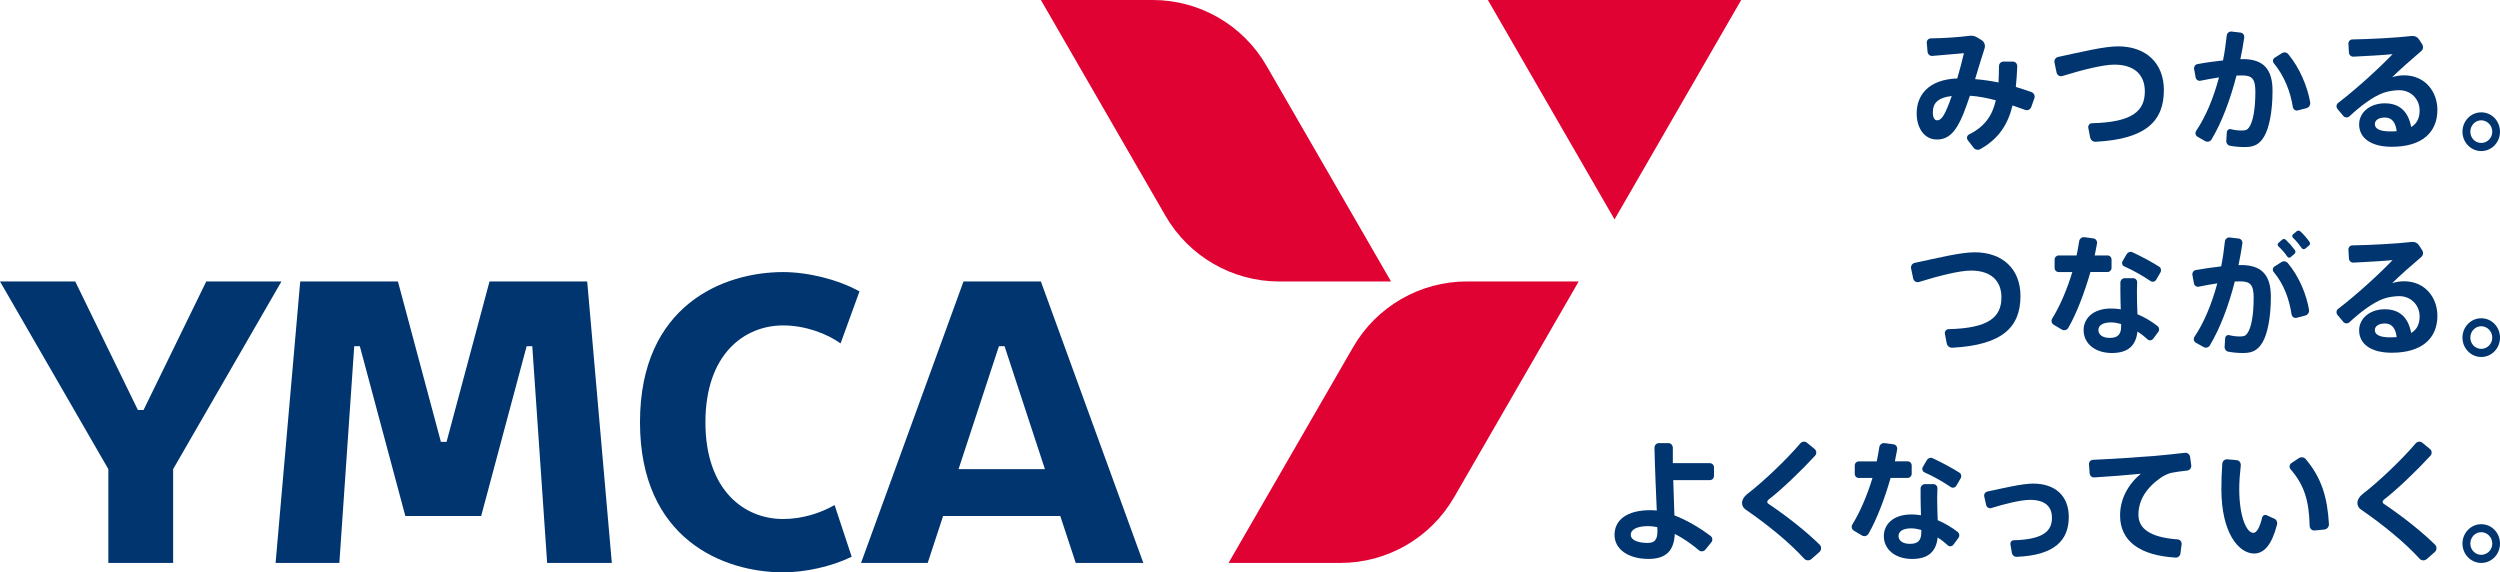 <?xml version="1.0" encoding="utf-8"?>
<!-- Generator: Adobe Illustrator 27.7.0, SVG Export Plug-In . SVG Version: 6.00 Build 0)  -->
<svg version="1.1" id="レイヤー_1" xmlns="http://www.w3.org/2000/svg" xmlns:xlink="http://www.w3.org/1999/xlink" x="0px"
	 y="0px" viewBox="0 0 717.9 164.34" style="enable-background:new 0 0 717.9 164.34;" xml:space="preserve">
<style type="text/css">
	.st0{fill:#003570;}
	.st1{fill:#DF0232;}
</style>
<g>
	<g>
		<g>
			<polygon class="st0" points="80.82,80.82 59.23,80.82 41.22,117.74 39.6,117.74 21.6,80.82 0,80.82 31.11,134.71 31.11,134.71 
				31.11,161.65 49.72,161.65 49.72,134.71 			"/>
			<polygon class="st0" points="140.57,80.83 128.23,126.89 126.61,126.89 114.27,80.83 86.21,80.82 79.14,161.65 97.45,161.65 
				101.72,99.42 103.33,99.42 116.4,148.18 138.17,148.18 151.23,99.42 152.85,99.42 157.12,161.65 175.69,161.65 168.62,80.82 			
				"/>
			<path class="st0" d="M308.91,161.65h19.41l-29.42-80.82h-22.22l-29.42,80.82h19.14l4.42-13.47h33.65L308.91,161.65z
				 M275.26,134.71l11.59-35.29h1.62l11.59,35.29H275.26z"/>
			<path class="st0" d="M224.87,93.45c6.5,0,12.66,2.41,16.51,5.16l5.43-14.93c-6.11-3.4-14.76-5.55-21.94-5.55
				c-17,0-41.09,9.4-41.09,43.11c0,33.7,24.1,43.11,41.09,43.11c6.38,0,13.95-1.66,19.7-4.48l-4.91-14.84
				c-3.94,2.26-9.2,4.01-14.8,4.01c-11.1,0-22.29-8.19-22.29-27.79C202.58,101.64,213.78,93.45,224.87,93.45z"/>
		</g>
		<g>
			<polygon class="st1" points="463.63,63 500,0 427.26,0 			"/>
			<path class="st1" d="M421.23,80.82h32.11l-35.78,61.97c-6.74,11.67-19.19,18.86-32.66,18.86h-32.11l35.78-61.97
				C395.3,88.01,407.76,80.82,421.23,80.82z"/>
			<path class="st1" d="M331.01,0h-32.11l35.78,61.97c6.74,11.67,19.19,18.86,32.66,18.86h32.11l-35.78-61.97
				C356.94,7.19,344.49,0,331.01,0z"/>
		</g>
	</g>
	<g>
		<g>
			<path class="st0" d="M583.36,26.45c-1.53-0.53-3-1.04-4.5-1.49c0.19-1.83,0.34-3.8,0.41-5.9c0.04-0.75-0.53-1.38-1.26-1.38h-2.64
				c-0.73,0-1.34,0.55-1.34,1.3c-0.04,1.66-0.04,3.25-0.14,4.7c-1.98-0.41-4.16-0.74-6.72-0.96c0.96-3.11,1.87-6.27,2.71-8.79
				c0.31-0.91-0.04-1.89-0.84-2.4l-1.3-0.79c-0.61-0.39-1.34-0.55-2.06-0.47c-2.98,0.39-7.45,0.71-11.24,0.75
				c-0.69,0-1.22,0.63-1.15,1.3l0.23,2.56c0.08,0.71,0.65,1.22,1.34,1.18l9.1-0.79c-0.54,2.25-1.18,4.77-1.91,7.25
				c-8.33,0.32-11.66,4.85-11.66,10.05c0,4.06,2.1,7.49,5.81,7.49c3.29,0,5.43-2.09,7.57-7.29c0.61-1.54,1.26-3.35,1.91-5.28
				c2.47,0.15,5.04,0.68,7.43,1.31l-0.01,0.07c-0.99,4.3-3.13,7.49-7.68,9.74c-0.61,0.31-0.76,1.1-0.34,1.66l1.64,2.13
				c0.46,0.63,1.34,0.79,1.99,0.39c5.15-2.91,7.83-6.89,9.21-12.51c1.47,0.5,2.72,0.97,3.65,1.29c0.7,0.25,1.45-0.12,1.72-0.83
				l0.92-2.6C584.43,27.44,584.04,26.69,583.36,26.45z M559.08,31.2c-1.11,2.56-1.87,3.35-2.83,3.35c-0.8,0-1.22-0.91-1.22-2.25
				c0-2.48,1.18-4.22,5.43-4.73C559.99,28.95,559.54,30.17,559.08,31.2z"/>
			<path class="st0" d="M621.38,25.87c0,8.86-5.09,14.08-19.59,14.84c-0.77,0.04-1.44-0.49-1.59-1.26l-0.52-2.7
				c-0.15-0.68,0.37-1.37,1.07-1.37c11.58-0.27,15.16-3.5,15.16-9.13c0-4.76-2.99-7.69-8.74-7.69c-3.32,0-9.26,1.52-14.94,3.27
				c-0.74,0.23-1.48-0.23-1.66-0.99l-0.59-2.82c-0.19-0.76,0.29-1.52,1.03-1.67c6.46-1.37,13.1-3.04,17.23-3.04
				C616.25,13.32,621.38,18.11,621.38,25.87z"/>
			<path class="st0" d="M652.58,26.06c0,6.13-1,10.69-2.36,13.05c-1.29,2.24-2.84,3.12-5.5,3.12c-1.48,0-2.99-0.11-4.35-0.38
				c-0.66-0.11-1.11-0.72-1.07-1.41l0.15-2.43c0.04-0.61,0.59-1.07,1.18-0.91c1.03,0.27,2.14,0.38,3.03,0.38
				c1.14,0,1.62-0.11,2.18-0.91c1.11-1.56,1.81-5.1,1.81-10.27c0-3.73-1-4.64-3.87-4.64c-0.48,0-1,0-1.55,0.04
				c-1.81,7-4.24,13.47-7.16,18.34c-0.37,0.61-1.18,0.84-1.81,0.49l-2.21-1.26c-0.59-0.34-0.77-1.1-0.41-1.67
				c2.73-4.03,4.98-9.4,6.57-15.37c-1.73,0.27-3.54,0.57-5.31,0.95c-0.63,0.15-1.29-0.3-1.4-0.95l-0.44-2.4
				c-0.11-0.65,0.3-1.29,0.92-1.41c2.36-0.46,4.98-0.8,7.38-1.07c0.48-2.36,0.81-4.76,1.07-7.15c0.07-0.72,0.7-1.22,1.4-1.14
				l2.55,0.3c0.7,0.08,1.18,0.72,1.07,1.45c-0.3,2.05-0.66,4.15-1.11,6.2c0.26,0,0.48-0.04,0.7-0.04
				C649.96,16.97,652.58,19.86,652.58,26.06z M662.36,31.05l-2.51,0.65c-0.66,0.19-1.33-0.27-1.44-0.99
				c-0.66-4.26-2.44-8.94-5.46-12.55c-0.41-0.49-0.29-1.26,0.26-1.6l2.07-1.29c0.59-0.38,1.36-0.27,1.81,0.27
				c3.39,4.07,5.57,9.55,6.31,13.85C663.5,30.14,663.06,30.86,662.36,31.05z"/>
			<path class="st0" d="M699.92,31.54c0,6.43-4.35,10.61-13.1,10.61c-6.09,0-9.37-2.59-9.37-6.43c0-3.35,2.99-6.05,7.38-6.05
				c4.28,0,6.75,2.4,7.56,6.81c1.59-0.95,2.43-2.47,2.43-4.76c0-3.12-2.36-5.82-5.87-5.82c-1.18,0-3.1,0.23-4.54,0.76
				c-2.95,1.06-6.6,3.8-9.74,6.73c-0.52,0.49-1.33,0.42-1.77-0.11l-1.66-1.98c-0.44-0.53-0.37-1.33,0.18-1.75
				c5.39-4.11,11.92-10.12,15.64-14c-2.66,0.27-7.42,0.53-11.25,0.72c-0.66,0.04-1.25-0.49-1.29-1.18l-0.15-2.51
				c-0.04-0.69,0.48-1.26,1.14-1.26c5.09-0.08,12.43-0.46,17.08-0.99c0.81-0.08,1.59,0.27,2.03,0.95l0.92,1.41
				c0.41,0.65,0.33,1.48-0.26,1.98c-2.69,2.28-6.16,5.33-8.34,7.49c1.11-0.34,2.18-0.53,3.43-0.53
				C696.45,21.65,699.92,26.37,699.92,31.54z M688.23,37.67c-0.3-2.51-1.37-3.92-3.36-3.92c-1.81,0-2.91,0.76-2.91,1.9
				c0,1.26,1.29,2.09,4.43,2.09C687.05,37.75,687.64,37.71,688.23,37.67z"/>
			<path class="st0" d="M717.9,37.82c0,3.07-2.38,5.56-5.39,5.56c-2.97,0-5.39-2.49-5.39-5.56c0-3.07,2.42-5.56,5.39-5.56
				C715.53,32.26,717.9,34.75,717.9,37.82z M715.68,37.82c0-1.8-1.43-3.27-3.17-3.27c-1.74,0-3.13,1.47-3.13,3.27
				c0,1.8,1.39,3.23,3.13,3.23C714.26,41.05,715.68,39.61,715.68,37.82z"/>
		</g>
		<g>
			<path class="st0" d="M580.2,85.01c0,8.86-5.09,14.08-19.59,14.84c-0.77,0.04-1.44-0.49-1.59-1.26l-0.52-2.7
				c-0.15-0.68,0.37-1.37,1.07-1.37c11.59-0.27,15.16-3.5,15.16-9.13c0-4.76-2.99-7.69-8.74-7.69c-3.32,0-9.26,1.52-14.94,3.27
				c-0.74,0.23-1.48-0.23-1.66-0.99l-0.59-2.82c-0.19-0.76,0.3-1.52,1.03-1.67c6.46-1.37,13.1-3.04,17.23-3.04
				C575.07,72.46,580.2,77.25,580.2,85.01z"/>
			<path class="st0" d="M600.28,78.13c-1.66,5.82-3.95,11.87-6.35,16.02c-0.37,0.65-1.22,0.87-1.84,0.49l-2.32-1.37
				c-0.63-0.38-0.85-1.18-0.44-1.83c2.25-3.61,4.28-8.45,5.76-13.32h-3.95c-0.63,0-1.14-0.53-1.14-1.18v-2.4
				c0-0.65,0.52-1.18,1.14-1.18h5.17c0.3-1.41,0.55-2.78,0.74-4.07c0.11-0.72,0.74-1.26,1.48-1.18l2.58,0.34
				c0.7,0.08,1.18,0.76,1.07,1.48l-0.66,3.42h3.69c0.63,0,1.14,0.53,1.14,1.18v2.4c0,0.65-0.52,1.18-1.14,1.18H600.28z
				 M619.76,95.32l-1.44,1.94c-0.41,0.53-1.14,0.65-1.62,0.19c-0.92-0.84-1.88-1.6-2.91-2.24c-0.44,4.03-2.69,6.16-7.34,6.16
				c-4.8,0-8.12-2.7-8.12-6.58c0-3.31,2.66-6.2,7.9-6.2c0.92,0,1.84,0.08,2.77,0.23c-0.04-1.64-0.11-3.35-0.11-5.02v-2.66
				c0-0.68,0.59-1.26,1.25-1.26h2.43c0.66,0,1.18,0.57,1.14,1.26c-0.04,0.87-0.07,1.79-0.07,2.62c0,2.17,0.07,4.45,0.15,6.47
				c2.14,0.91,4.1,2.09,5.76,3.39C620.05,94.03,620.16,94.79,619.76,95.32z M609.1,93.76v-0.72c-1-0.27-1.95-0.46-2.91-0.46
				c-2.36,0-3.62,0.87-3.62,2.21c0,1.29,1.18,2.24,3.25,2.24C608.1,97.03,609.1,96.08,609.1,93.76z M620.39,78.24l-1.22,2.09
				c-0.33,0.57-1.07,0.76-1.62,0.38c-2.07-1.41-5.02-3.12-7.56-4.22c-0.55-0.23-0.78-0.95-0.48-1.48l1.18-2.02
				c0.33-0.57,1.03-0.84,1.62-0.57c2.58,1.18,5.61,2.82,7.71,4.15C620.57,76.91,620.72,77.67,620.39,78.24z"/>
			<path class="st0" d="M652.1,85.2c0,6.13-1,10.69-2.36,13.05c-1.33,2.28-2.91,3.12-5.53,3.12c-1.44,0-2.95-0.11-4.32-0.38
				c-0.66-0.11-1.11-0.72-1.07-1.41l0.15-2.43c0.04-0.61,0.59-1.07,1.18-0.91c1.03,0.27,2.1,0.38,2.99,0.38
				c1.14,0,1.66-0.11,2.21-0.91c1.11-1.56,1.81-5.1,1.81-10.27c0-3.69-1-4.64-3.87-4.64c-0.48,0-1,0-1.55,0.04
				c-1.77,7-4.24,13.47-7.16,18.34c-0.37,0.61-1.14,0.84-1.77,0.49l-2.25-1.26c-0.59-0.34-0.77-1.1-0.41-1.67
				c2.73-4.03,4.98-9.44,6.57-15.37c-1.73,0.27-3.54,0.57-5.31,0.95c-0.63,0.15-1.29-0.3-1.4-0.95l-0.44-2.4
				c-0.11-0.65,0.3-1.29,0.92-1.41c2.36-0.42,4.98-0.8,7.34-1.07c0.48-2.36,0.81-4.76,1.07-7.15c0.07-0.72,0.7-1.22,1.4-1.14
				l2.55,0.3c0.7,0.08,1.18,0.72,1.07,1.45c-0.3,2.05-0.7,4.15-1.11,6.2c0.26,0,0.52-0.04,0.74-0.04
				C649.48,76.11,652.1,79,652.1,85.2z M663.06,88.97c0.11,0.76-0.37,1.45-1.07,1.64l-2.47,0.65c-0.66,0.19-1.36-0.27-1.48-0.99
				c-0.63-4.22-2.14-8.6-5.13-12.17c-0.41-0.49-0.29-1.22,0.22-1.56l2.03-1.29c0.59-0.38,1.36-0.23,1.81,0.3
				C660.33,79.57,662.36,84.75,663.06,88.97z M654.24,70.71c-0.26-0.27-0.26-0.68,0.04-0.95l1.07-0.95
				c0.29-0.27,0.74-0.23,1.03,0.04c1.03,0.99,1.73,1.79,2.62,2.97c0.26,0.34,0.18,0.8-0.11,1.07l-1.11,0.95
				c-0.3,0.27-0.74,0.19-0.96-0.15C656.01,72.49,655.24,71.66,654.24,70.71z M663.1,70.48l-1.11,0.91c-0.3,0.27-0.77,0.19-1-0.11
				c-0.81-1.14-1.55-2.05-2.55-3.01c-0.26-0.27-0.3-0.72,0-0.95l1.07-0.91c0.29-0.27,0.77-0.23,1.07,0.04
				c1.03,0.95,1.73,1.79,2.62,3.01C663.43,69.79,663.39,70.21,663.1,70.48z"/>
			<path class="st0" d="M699.92,90.68c0,6.43-4.35,10.61-13.1,10.61c-6.09,0-9.37-2.59-9.37-6.43c0-3.35,2.99-6.05,7.38-6.05
				c4.28,0,6.75,2.4,7.56,6.81c1.59-0.95,2.43-2.47,2.43-4.76c0-3.12-2.36-5.82-5.87-5.82c-1.18,0-3.1,0.23-4.54,0.76
				c-2.95,1.07-6.6,3.8-9.74,6.73c-0.52,0.49-1.33,0.42-1.77-0.11l-1.66-1.98c-0.44-0.53-0.37-1.33,0.18-1.75
				c5.39-4.11,11.92-10.12,15.64-14c-2.66,0.27-7.42,0.53-11.25,0.72c-0.66,0.04-1.26-0.49-1.29-1.18l-0.15-2.51
				c-0.04-0.68,0.48-1.26,1.14-1.26c5.09-0.08,12.43-0.46,17.08-0.99c0.81-0.08,1.59,0.27,2.03,0.95l0.92,1.41
				c0.41,0.65,0.33,1.48-0.26,1.98c-2.69,2.28-6.16,5.33-8.34,7.49c1.11-0.34,2.18-0.53,3.43-0.53
				C696.45,80.79,699.92,85.51,699.92,90.68z M688.23,96.81c-0.3-2.51-1.37-3.92-3.36-3.92c-1.81,0-2.91,0.76-2.91,1.9
				c0,1.26,1.29,2.09,4.43,2.09C687.05,96.88,687.64,96.84,688.23,96.81z"/>
			<path class="st0" d="M717.9,96.95c0,3.07-2.38,5.56-5.39,5.56c-2.97,0-5.39-2.49-5.39-5.56c0-3.07,2.42-5.56,5.39-5.56
				C715.53,91.39,717.9,93.89,717.9,96.95z M715.68,96.95c0-1.8-1.43-3.27-3.17-3.27c-1.74,0-3.13,1.47-3.13,3.27
				c0,1.8,1.39,3.23,3.13,3.23C714.26,100.18,715.68,98.75,715.68,96.95z"/>
		</g>
		<g>
			<path class="st0" d="M492.19,134.22v2.43c0,0.68-0.52,1.22-1.18,1.22h-10.52l0.33,10.12c3.47,1.33,7.12,3.46,10.37,5.9
				c0.59,0.42,0.7,1.29,0.22,1.86l-1.7,2.09c-0.48,0.57-1.33,0.65-1.88,0.15c-2.18-1.86-4.54-3.46-6.9-4.68
				c-0.22,4.76-2.43,7.19-7.56,7.19c-5.79,0-9.74-2.78-9.74-6.89c0-4.3,3.54-7.11,10.29-7.11c0.59,0,1.22,0.04,1.84,0.11
				c-0.22-5.17-0.55-12.52-0.66-18c0-0.76,0.55-1.37,1.29-1.37h2.69c0.74,0,1.29,0.61,1.29,1.37V133h10.63
				C491.67,133,492.19,133.53,492.19,134.22z M475.95,152.48c0-0.27-0.04-0.65-0.04-1.1c-0.92-0.19-1.77-0.3-2.58-0.3
				c-3.39,0-5.05,1.03-5.05,2.51c0,1.33,1.7,2.32,4.87,2.32C475.22,155.9,475.95,154.92,475.95,152.48z"/>
			<path class="st0" d="M522.49,158.49l-2.29,2.02c-0.63,0.57-1.59,0.53-2.14-0.11c-4.21-4.64-10.59-9.82-16.79-14.08
				c-0.7-0.49-1.03-1.14-1.03-1.94c0-0.76,0.52-1.75,1.44-2.47c4.39-3.35,11.29-9.85,15.27-14.57c0.52-0.61,1.37-0.68,1.96-0.19
				l2.18,1.79c0.59,0.49,0.63,1.37,0.11,1.94c-3.69,4.03-9.56,9.7-13.39,12.63c-0.22,0.19-0.33,0.42-0.33,0.61
				c0,0.19,0.11,0.38,0.26,0.49c5.76,3.88,11.07,8.14,14.79,11.79C523.11,156.97,523.08,157.96,522.49,158.49z"/>
			<path class="st0" d="M542.9,137.26c-1.66,5.82-3.95,11.87-6.35,16.02c-0.37,0.65-1.22,0.88-1.85,0.49l-2.32-1.37
				c-0.63-0.38-0.85-1.18-0.44-1.83c2.25-3.61,4.28-8.45,5.76-13.32h-3.95c-0.63,0-1.14-0.53-1.14-1.18v-2.4
				c0-0.65,0.52-1.18,1.14-1.18h5.17c0.3-1.41,0.55-2.78,0.74-4.07c0.11-0.72,0.74-1.26,1.48-1.18l2.58,0.34
				c0.7,0.08,1.18,0.76,1.07,1.48l-0.66,3.42h3.69c0.63,0,1.14,0.53,1.14,1.18v2.4c0,0.65-0.52,1.18-1.14,1.18H542.9z
				 M562.39,154.46l-1.44,1.94c-0.41,0.53-1.14,0.65-1.62,0.19c-0.92-0.84-1.88-1.6-2.91-2.24c-0.44,4.03-2.69,6.16-7.34,6.16
				c-4.8,0-8.12-2.7-8.12-6.58c0-3.31,2.66-6.2,7.9-6.2c0.92,0,1.85,0.08,2.77,0.23c-0.04-1.64-0.11-3.35-0.11-5.02v-2.66
				c0-0.68,0.59-1.26,1.26-1.26h2.43c0.66,0,1.18,0.57,1.14,1.26c-0.04,0.87-0.07,1.79-0.07,2.63c0,2.17,0.07,4.45,0.15,6.47
				c2.14,0.91,4.09,2.09,5.76,3.39C562.68,153.16,562.79,153.93,562.39,154.46z M551.72,152.9v-0.72c-1-0.27-1.96-0.46-2.92-0.46
				c-2.36,0-3.62,0.87-3.62,2.21c0,1.29,1.18,2.24,3.25,2.24C550.73,156.17,551.72,155.22,551.72,152.9z M563.01,137.38l-1.22,2.09
				c-0.33,0.57-1.07,0.76-1.62,0.38c-2.07-1.41-5.02-3.12-7.56-4.22c-0.55-0.23-0.77-0.95-0.48-1.48l1.18-2.02
				c0.33-0.57,1.03-0.84,1.62-0.57c2.58,1.18,5.61,2.82,7.71,4.15C563.2,136.04,563.35,136.81,563.01,137.38z"/>
			<path class="st0" d="M594.07,148.45c0,6.66-4.02,11-14.94,11.45c-0.66,0.04-1.29-0.46-1.4-1.14l-0.41-2.4
				c-0.11-0.65,0.33-1.22,0.96-1.22c8.38-0.23,10.96-2.59,10.96-6.43c0-3.35-2.07-5.17-6.31-5.17c-2.47,0-7.01,1.07-11.14,2.36
				c-0.63,0.19-1.29-0.23-1.44-0.87l-0.55-2.43c-0.15-0.65,0.22-1.29,0.89-1.45c4.83-1.03,10.04-2.28,13.1-2.28
				C590.23,138.86,594.07,142.44,594.07,148.45z"/>
			<path class="st0" d="M628.06,135.13c-1.66,0.15-3.65,0.46-4.69,0.68c-0.66,0.15-2.14,0.84-2.77,1.29
				c-4.24,2.93-6.53,6.54-6.53,10.69c0,3.88,3.1,6.51,11.29,7.11c0.7,0.04,1.18,0.68,1.11,1.41l-0.33,2.59
				c-0.07,0.72-0.7,1.26-1.4,1.22c-10.15-0.61-15.94-4.64-15.94-12.1c0-4.6,2.14-8.75,5.94-11.98c-3.36,0.34-9,0.8-13.36,1.06
				c-0.7,0.04-1.29-0.49-1.33-1.22l-0.18-2.55c-0.04-0.68,0.48-1.26,1.14-1.29c5.31-0.23,13.95-0.8,17.53-1.1
				c2.8-0.23,6.2-0.61,8.89-0.91c0.74-0.08,1.36,0.42,1.48,1.18l0.33,2.43C629.31,134.41,628.79,135.06,628.06,135.13z"/>
			<path class="st0" d="M653.87,150.62c-1.44,5.71-3.69,8.33-6.57,8.33c-4.35,0-9.41-5.78-9.41-18.49c0-2.24,0.07-4.68,0.26-7.3
				c0.07-0.76,0.7-1.33,1.44-1.26l2.69,0.23c0.74,0.08,1.25,0.76,1.18,1.52c-0.26,2.4-0.44,4.64-0.44,6.7
				c0,7.99,2.07,12.67,4.06,12.67c0.96,0,1.88-1.67,2.51-4.38c0.15-0.61,0.77-0.95,1.33-0.68l2.18,0.99
				C653.72,149.21,654.05,149.93,653.87,150.62z M667.45,152.06l-2.77,0.27c-0.74,0.08-1.44-0.53-1.44-1.33
				c-0.18-7.34-1.59-11.76-5.5-16.28c-0.44-0.53-0.33-1.33,0.22-1.71l2.18-1.45c0.63-0.42,1.48-0.3,1.96,0.27
				c4.61,5.44,6.24,11.07,6.68,18.68C668.81,151.3,668.22,151.99,667.45,152.06z"/>
			<path class="st0" d="M699.2,158.49l-2.29,2.02c-0.63,0.57-1.59,0.53-2.14-0.11c-4.21-4.64-10.59-9.82-16.79-14.08
				c-0.7-0.49-1.03-1.14-1.03-1.94c0-0.76,0.52-1.75,1.44-2.47c4.39-3.35,11.29-9.85,15.27-14.57c0.52-0.61,1.37-0.68,1.96-0.19
				l2.18,1.79c0.59,0.49,0.63,1.37,0.11,1.94c-3.69,4.03-9.56,9.7-13.39,12.63c-0.22,0.19-0.33,0.42-0.33,0.61
				c0,0.19,0.11,0.38,0.26,0.49c5.76,3.88,11.07,8.14,14.79,11.79C699.83,156.97,699.79,157.96,699.2,158.49z"/>
			<path class="st0" d="M717.9,156.09c0,3.07-2.38,5.56-5.39,5.56c-2.97,0-5.39-2.49-5.39-5.56s2.42-5.56,5.39-5.56
				C715.53,150.53,717.9,153.02,717.9,156.09z M715.68,156.09c0-1.8-1.43-3.27-3.17-3.27c-1.74,0-3.13,1.47-3.13,3.27
				s1.39,3.23,3.13,3.23C714.26,159.32,715.68,157.89,715.68,156.09z"/>
		</g>
	</g>
</g>
</svg>

